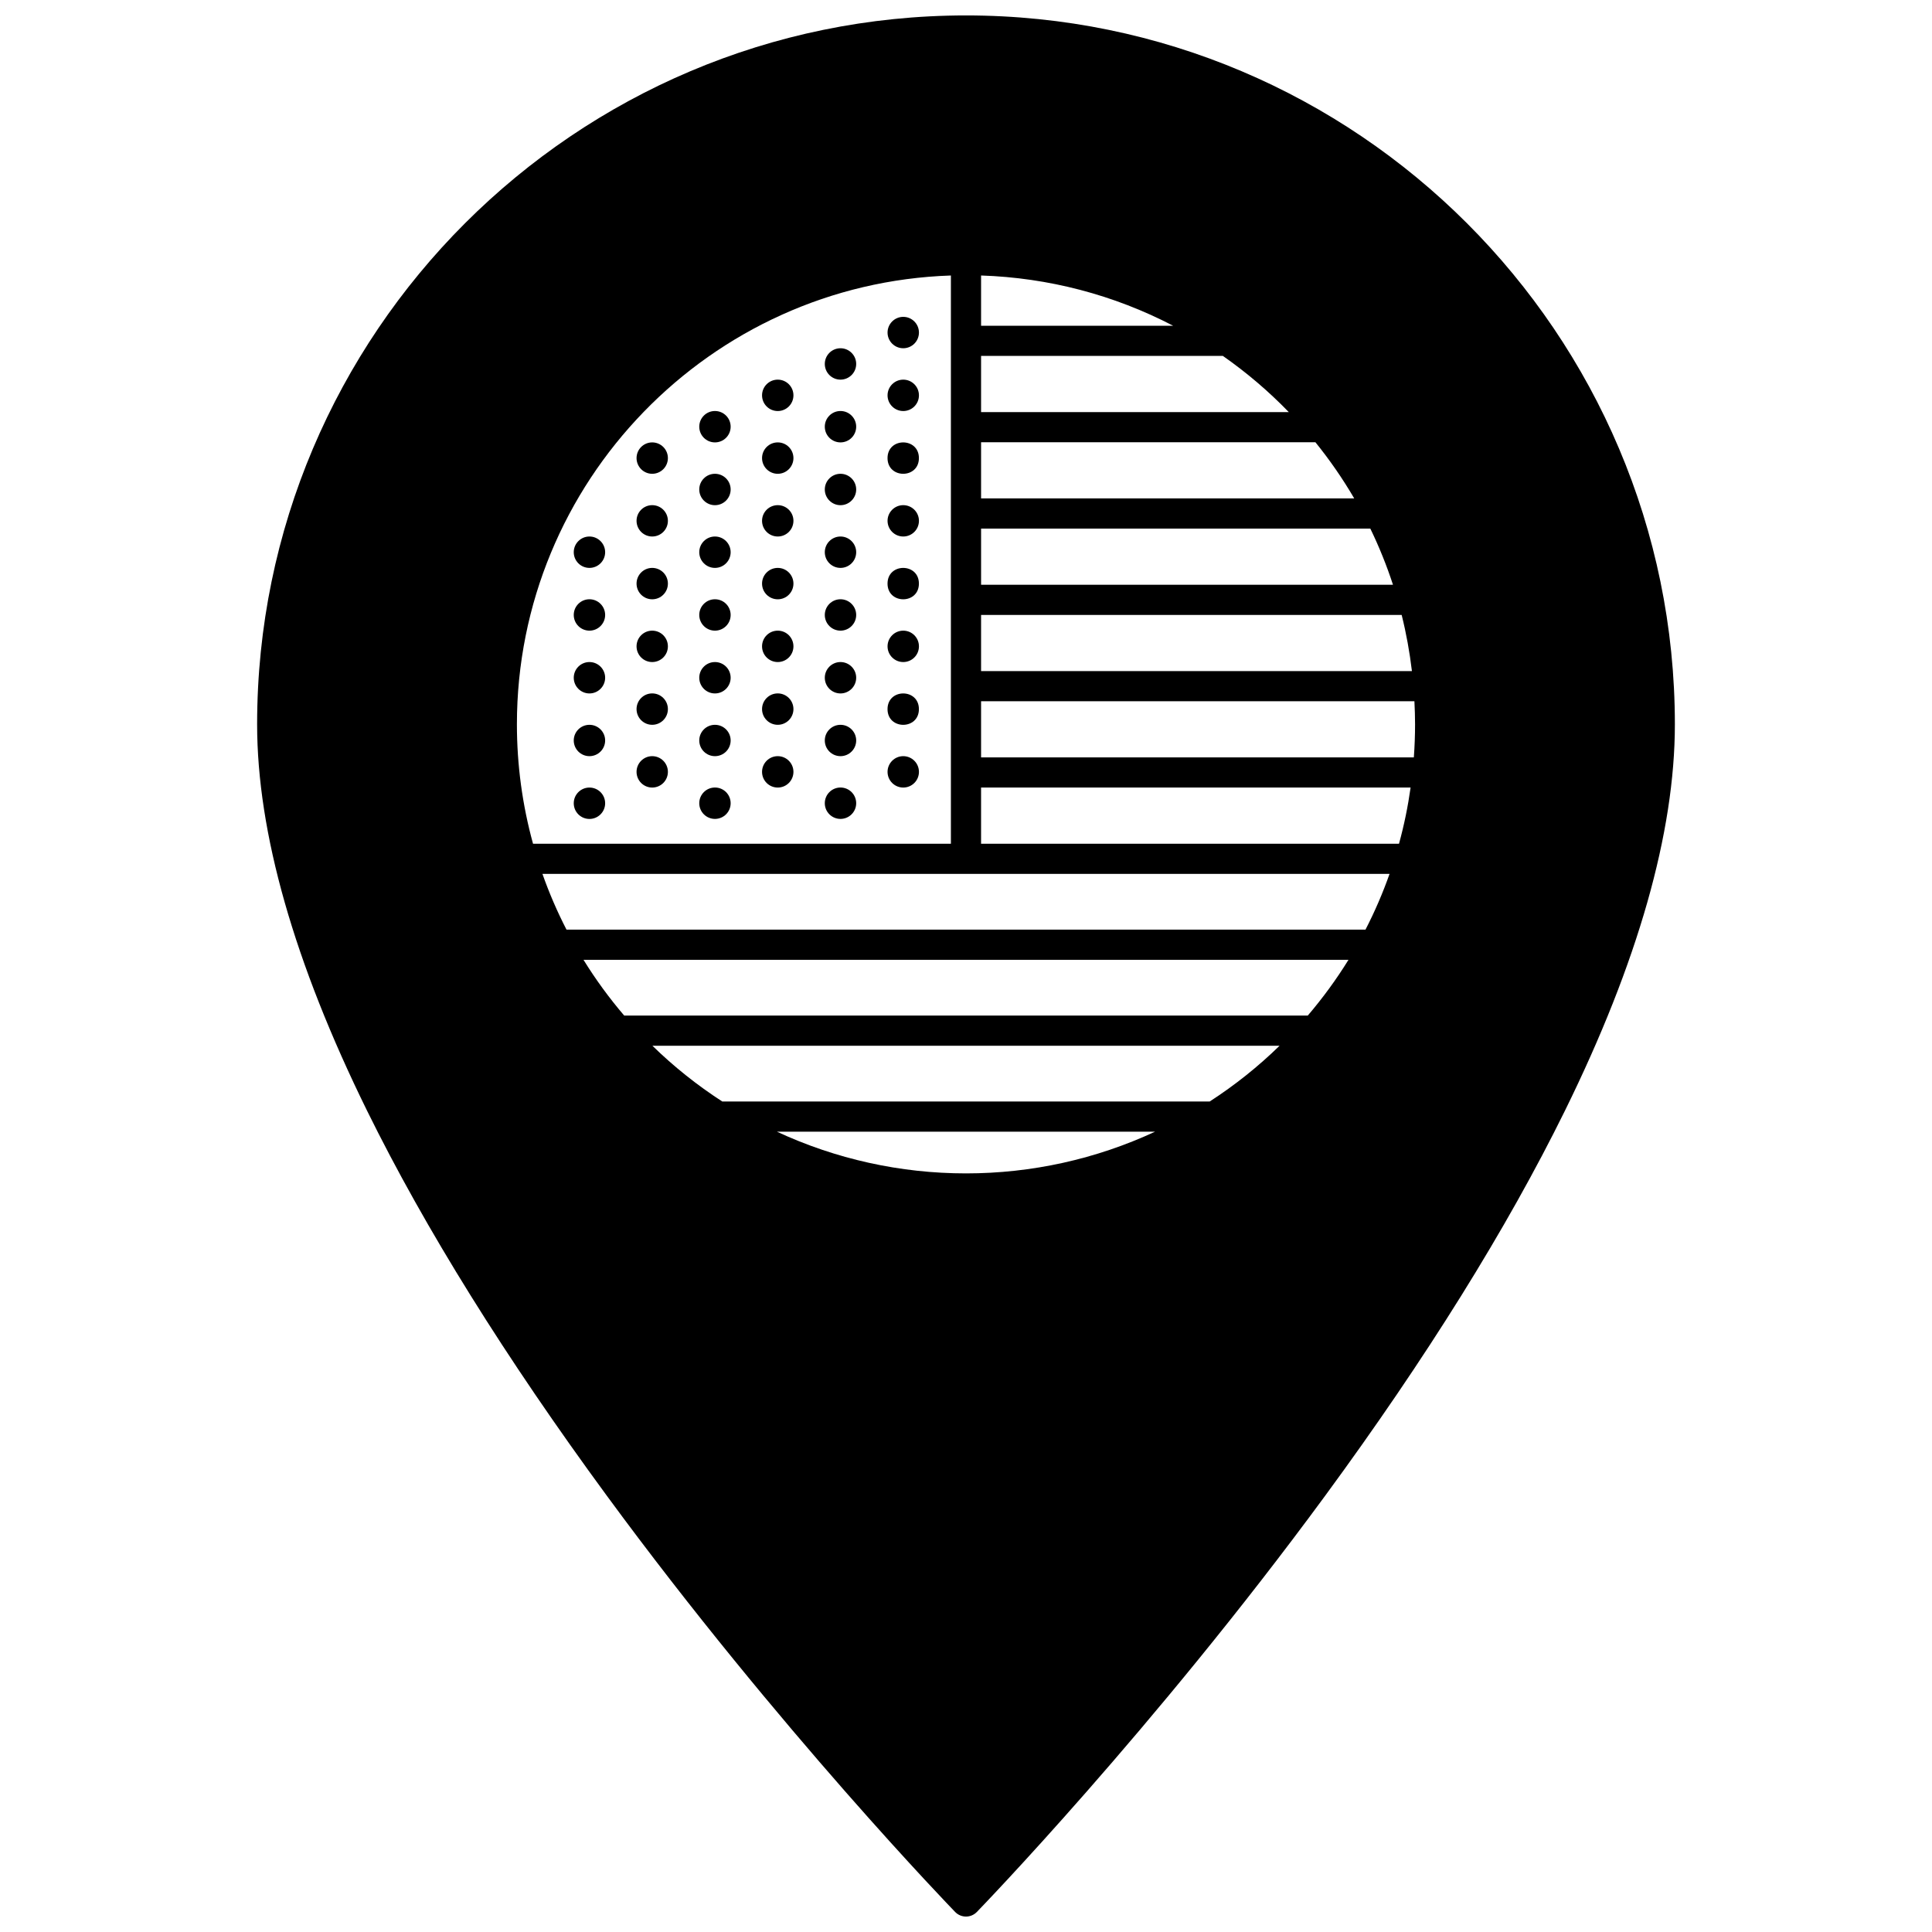 <?xml version="1.0" encoding="UTF-8"?>
<!-- Uploaded to: SVG Repo, www.svgrepo.com, Generator: SVG Repo Mixer Tools -->
<svg width="800px" height="800px" version="1.1" viewBox="144 144 512 512" xmlns="http://www.w3.org/2000/svg">
 <defs>
  <clipPath id="a">
   <path d="m212 148.09h376v503.81h-376z"/>
  </clipPath>
 </defs>
 <path d="m383.37 236.29c2.301 0 4.16-1.859 4.16-4.16 0-2.289-1.859-4.16-4.16-4.16-2.289 0-4.16 1.871-4.16 4.16 0 2.301 1.867 4.16 4.16 4.16z"/>
 <path d="m383.37 252.93c2.301 0 4.16-1.859 4.16-4.16s-1.859-4.16-4.16-4.16c-2.289 0-4.16 1.859-4.16 4.16s1.867 4.16 4.16 4.16z"/>
 <path d="m387.52 265.4c0 5.547-8.316 5.547-8.316 0 0-5.543 8.316-5.543 8.316 0"/>
 <path d="m383.37 286.18c2.301 0 4.16-1.859 4.16-4.16 0-2.289-1.859-4.148-4.16-4.148-2.289 0-4.16 1.859-4.16 4.148 0 2.301 1.867 4.16 4.16 4.16z"/>
 <path d="m387.52 298.66c0 5.547-8.316 5.547-8.316 0 0-5.543 8.316-5.543 8.316 0"/>
 <path d="m383.37 319.45c2.301 0 4.16-1.859 4.16-4.16 0-2.301-1.859-4.16-4.16-4.16-2.289 0-4.16 1.859-4.16 4.16 0 2.301 1.867 4.16 4.16 4.16z"/>
 <path d="m387.52 331.93c0 5.543-8.316 5.543-8.316 0 0-5.547 8.316-5.547 8.316 0"/>
 <path d="m383.37 352.71c2.301 0 4.16-1.859 4.16-4.16 0-2.289-1.859-4.16-4.16-4.16-2.289 0-4.16 1.871-4.16 4.16 0 2.301 1.867 4.16 4.16 4.16z"/>
 <path d="m366.74 244.61c2.289 0 4.16-1.859 4.16-4.16 0-2.301-1.871-4.16-4.16-4.16-2.301 0-4.16 1.859-4.16 4.16 0 2.301 1.859 4.16 4.16 4.16z"/>
 <path d="m366.74 261.24c2.289 0 4.16-1.859 4.16-4.16s-1.871-4.16-4.16-4.16c-2.301 0-4.16 1.859-4.16 4.16s1.859 4.16 4.16 4.16z"/>
 <path d="m366.74 277.88c2.289 0 4.16-1.871 4.16-4.16 0-2.301-1.871-4.16-4.16-4.16-2.301 0-4.16 1.859-4.16 4.16 0 2.289 1.859 4.16 4.16 4.16z"/>
 <path d="m366.74 294.5c2.289 0 4.16-1.859 4.16-4.16 0-2.289-1.871-4.16-4.16-4.16-2.301 0-4.16 1.871-4.16 4.16 0 2.301 1.859 4.16 4.16 4.16z"/>
 <path d="m366.74 311.13c2.289 0 4.16-1.859 4.16-4.16 0-2.301-1.871-4.16-4.16-4.16-2.301 0-4.16 1.859-4.16 4.16 0 2.301 1.859 4.16 4.16 4.16z"/>
 <path d="m366.74 327.77c2.289 0 4.16-1.871 4.16-4.16 0-2.301-1.871-4.16-4.16-4.16-2.301 0-4.16 1.859-4.16 4.16 0 2.293 1.859 4.16 4.16 4.16z"/>
 <path d="m366.74 344.39c2.289 0 4.16-1.859 4.16-4.16 0-2.289-1.871-4.148-4.16-4.148-2.301 0-4.16 1.859-4.16 4.148 0 2.301 1.859 4.16 4.16 4.16z"/>
 <path d="m366.74 361.02c2.289 0 4.16-1.859 4.16-4.16s-1.871-4.16-4.16-4.16c-2.301 0-4.16 1.859-4.16 4.16s1.859 4.16 4.16 4.16z"/>
 <path d="m350.11 252.93c2.301 0 4.16-1.859 4.16-4.16s-1.859-4.16-4.16-4.16-4.16 1.859-4.16 4.16 1.859 4.16 4.16 4.16z"/>
 <path d="m350.11 269.56c2.301 0 4.16-1.871 4.16-4.16 0-2.301-1.859-4.16-4.16-4.16s-4.16 1.859-4.16 4.16c0 2.289 1.859 4.16 4.16 4.16z"/>
 <path d="m350.11 286.18c2.301 0 4.16-1.859 4.16-4.16 0-2.289-1.859-4.148-4.16-4.148s-4.16 1.859-4.16 4.148c0 2.301 1.859 4.16 4.16 4.16z"/>
 <path d="m350.11 302.82c2.301 0 4.16-1.859 4.16-4.16s-1.859-4.16-4.16-4.16-4.16 1.859-4.16 4.16 1.859 4.16 4.16 4.16z"/>
 <path d="m350.11 319.45c2.301 0 4.16-1.859 4.16-4.16 0-2.301-1.859-4.16-4.16-4.16s-4.16 1.859-4.16 4.16c0 2.301 1.859 4.16 4.16 4.16z"/>
 <path d="m350.11 336.08c2.301 0 4.16-1.871 4.16-4.16 0-2.301-1.859-4.16-4.16-4.16s-4.16 1.859-4.16 4.16c0 2.293 1.859 4.16 4.16 4.16z"/>
 <path d="m350.11 352.71c2.301 0 4.16-1.859 4.16-4.16 0-2.289-1.859-4.16-4.16-4.16s-4.16 1.871-4.16 4.16c0 2.301 1.859 4.16 4.16 4.16z"/>
 <path d="m333.47 261.24c2.301 0 4.16-1.859 4.16-4.16s-1.859-4.16-4.16-4.16c-2.301 0-4.16 1.859-4.16 4.16 0.004 2.301 1.863 4.16 4.16 4.16z"/>
 <path d="m333.47 277.88c2.301 0 4.16-1.871 4.16-4.16 0-2.301-1.859-4.16-4.16-4.16-2.301 0-4.16 1.859-4.16 4.16 0.004 2.289 1.863 4.16 4.16 4.16z"/>
 <path d="m333.47 294.5c2.301 0 4.16-1.859 4.16-4.16 0-2.289-1.859-4.16-4.16-4.16-2.301 0-4.16 1.871-4.16 4.16 0.004 2.301 1.863 4.16 4.16 4.16z"/>
 <path d="m333.47 311.13c2.301 0 4.16-1.859 4.16-4.16 0-2.301-1.859-4.16-4.16-4.16-2.301 0-4.16 1.859-4.16 4.16 0.004 2.301 1.863 4.16 4.16 4.16z"/>
 <path d="m333.47 327.77c2.301 0 4.16-1.871 4.16-4.16 0-2.301-1.859-4.16-4.16-4.16-2.301 0-4.16 1.859-4.16 4.16 0.004 2.293 1.863 4.16 4.16 4.16z"/>
 <path d="m333.47 344.39c2.301 0 4.16-1.859 4.16-4.16 0-2.289-1.859-4.148-4.16-4.148-2.301 0-4.16 1.859-4.16 4.148 0.004 2.301 1.863 4.16 4.16 4.16z"/>
 <path d="m333.47 361.02c2.301 0 4.16-1.859 4.16-4.16s-1.859-4.16-4.16-4.16c-2.301 0-4.16 1.859-4.16 4.16 0.004 2.301 1.863 4.16 4.16 4.16z"/>
 <path d="m316.84 269.56c2.301 0 4.16-1.871 4.16-4.16 0-2.301-1.859-4.16-4.16-4.16-2.289 0-4.148 1.859-4.148 4.16 0 2.289 1.859 4.16 4.148 4.16z"/>
 <path d="m316.84 286.18c2.301 0 4.16-1.859 4.16-4.16 0-2.289-1.859-4.148-4.16-4.148-2.289 0-4.148 1.859-4.148 4.148 0 2.301 1.859 4.16 4.148 4.16z"/>
 <path d="m316.84 302.82c2.301 0 4.16-1.859 4.16-4.16s-1.859-4.16-4.16-4.16c-2.289 0-4.148 1.859-4.148 4.16s1.859 4.16 4.148 4.16z"/>
 <path d="m316.84 319.45c2.301 0 4.16-1.859 4.16-4.16 0-2.301-1.859-4.16-4.16-4.16-2.289 0-4.148 1.859-4.148 4.16 0 2.301 1.859 4.16 4.148 4.16z"/>
 <path d="m316.84 336.08c2.301 0 4.16-1.871 4.16-4.16 0-2.301-1.859-4.16-4.16-4.16-2.289 0-4.148 1.859-4.148 4.16 0 2.293 1.859 4.16 4.148 4.16z"/>
 <path d="m316.84 352.71c2.301 0 4.16-1.859 4.16-4.16 0-2.289-1.859-4.16-4.16-4.16-2.289 0-4.148 1.871-4.148 4.16 0 2.301 1.859 4.16 4.148 4.16z"/>
 <path d="m300.21 294.5c2.289 0 4.16-1.859 4.16-4.16 0-2.289-1.871-4.16-4.16-4.16-2.301 0-4.16 1.871-4.16 4.16 0.004 2.301 1.863 4.16 4.16 4.16z"/>
 <path d="m300.21 311.13c2.289 0 4.16-1.859 4.16-4.16 0-2.301-1.871-4.16-4.16-4.16-2.301 0-4.16 1.859-4.16 4.16 0.004 2.301 1.863 4.16 4.16 4.16z"/>
 <path d="m300.21 327.77c2.289 0 4.16-1.871 4.16-4.16 0-2.301-1.871-4.16-4.16-4.16-2.301 0-4.16 1.859-4.16 4.16 0.004 2.293 1.863 4.16 4.16 4.16z"/>
 <path d="m300.21 344.39c2.289 0 4.16-1.859 4.16-4.16 0-2.289-1.871-4.148-4.16-4.148-2.301 0-4.16 1.859-4.16 4.148 0.004 2.301 1.863 4.16 4.16 4.16z"/>
 <path d="m300.21 352.71c-2.301 0-4.16 1.859-4.16 4.16 0 2.301 1.859 4.16 4.16 4.16 2.289 0 4.16-1.859 4.16-4.16 0-2.301-1.867-4.16-4.16-4.16z"/>
 <g clip-path="url(#a)">
  <path d="m400 148.09c-103.59 0-187.86 84.273-187.86 187.86 0 28.676 9.805 63.129 29.141 102.41 15.352 31.184 36.738 65.527 63.566 102.07 45.602 62.117 91.828 109.79 92.285 110.27 0.754 0.773 1.785 1.211 2.867 1.211 1.078 0 2.113-0.438 2.867-1.211 0.461-0.477 46.684-48.152 92.285-110.27 26.824-36.543 48.211-70.883 63.566-102.07 19.336-39.273 29.141-73.727 29.141-102.41-0.004-103.59-84.273-187.86-187.86-187.86zm54.898 82.238h-50.902v-13.32c17.887 0.59 35.195 5.141 50.902 13.32zm58.25 68.633h-109.15v-14.883h103.15c2.336 4.816 4.344 9.797 6.004 14.883zm1.605 68.637h-110.76v-14.887h113.83c-0.707 5.035-1.73 10.02-3.074 14.887zm-8.883 22.77h-211.74c-2.457-4.766-4.59-9.711-6.375-14.773h224.49c-1.785 5.062-3.918 10.008-6.375 14.773zm-15.297 22.773h-181.15c-3.969-4.644-7.582-9.586-10.785-14.773h202.72c-3.203 5.184-6.816 10.125-10.785 14.773zm-86.578-68.426v-14.875h114.84c0.102 2.043 0.172 4.082 0.172 6.109 0 2.934-0.113 5.867-0.324 8.766zm114.18-22.871h-114.18v-14.883h111.46c1.223 4.894 2.125 9.875 2.719 14.883zm-114.18-45.762v-14.875h88.609c3.793 4.691 7.238 9.664 10.277 14.875zm0-22.871v-14.887h64.082c6.293 4.402 12.145 9.383 17.461 14.883zm-7.996-36.203v150.59h-110.74c-2.824-10.25-4.273-20.879-4.273-31.648 0-64.281 51.23-116.82 115.02-118.94zm87.098 204.13c-5.66 5.523-11.859 10.469-18.516 14.773h-129.17c-6.656-4.305-12.852-9.25-18.512-14.773zm-32.984 22.77c-15.613 7.254-32.676 11.055-50.113 11.055s-34.5-3.801-50.113-11.055z"/>
 </g>
</svg>